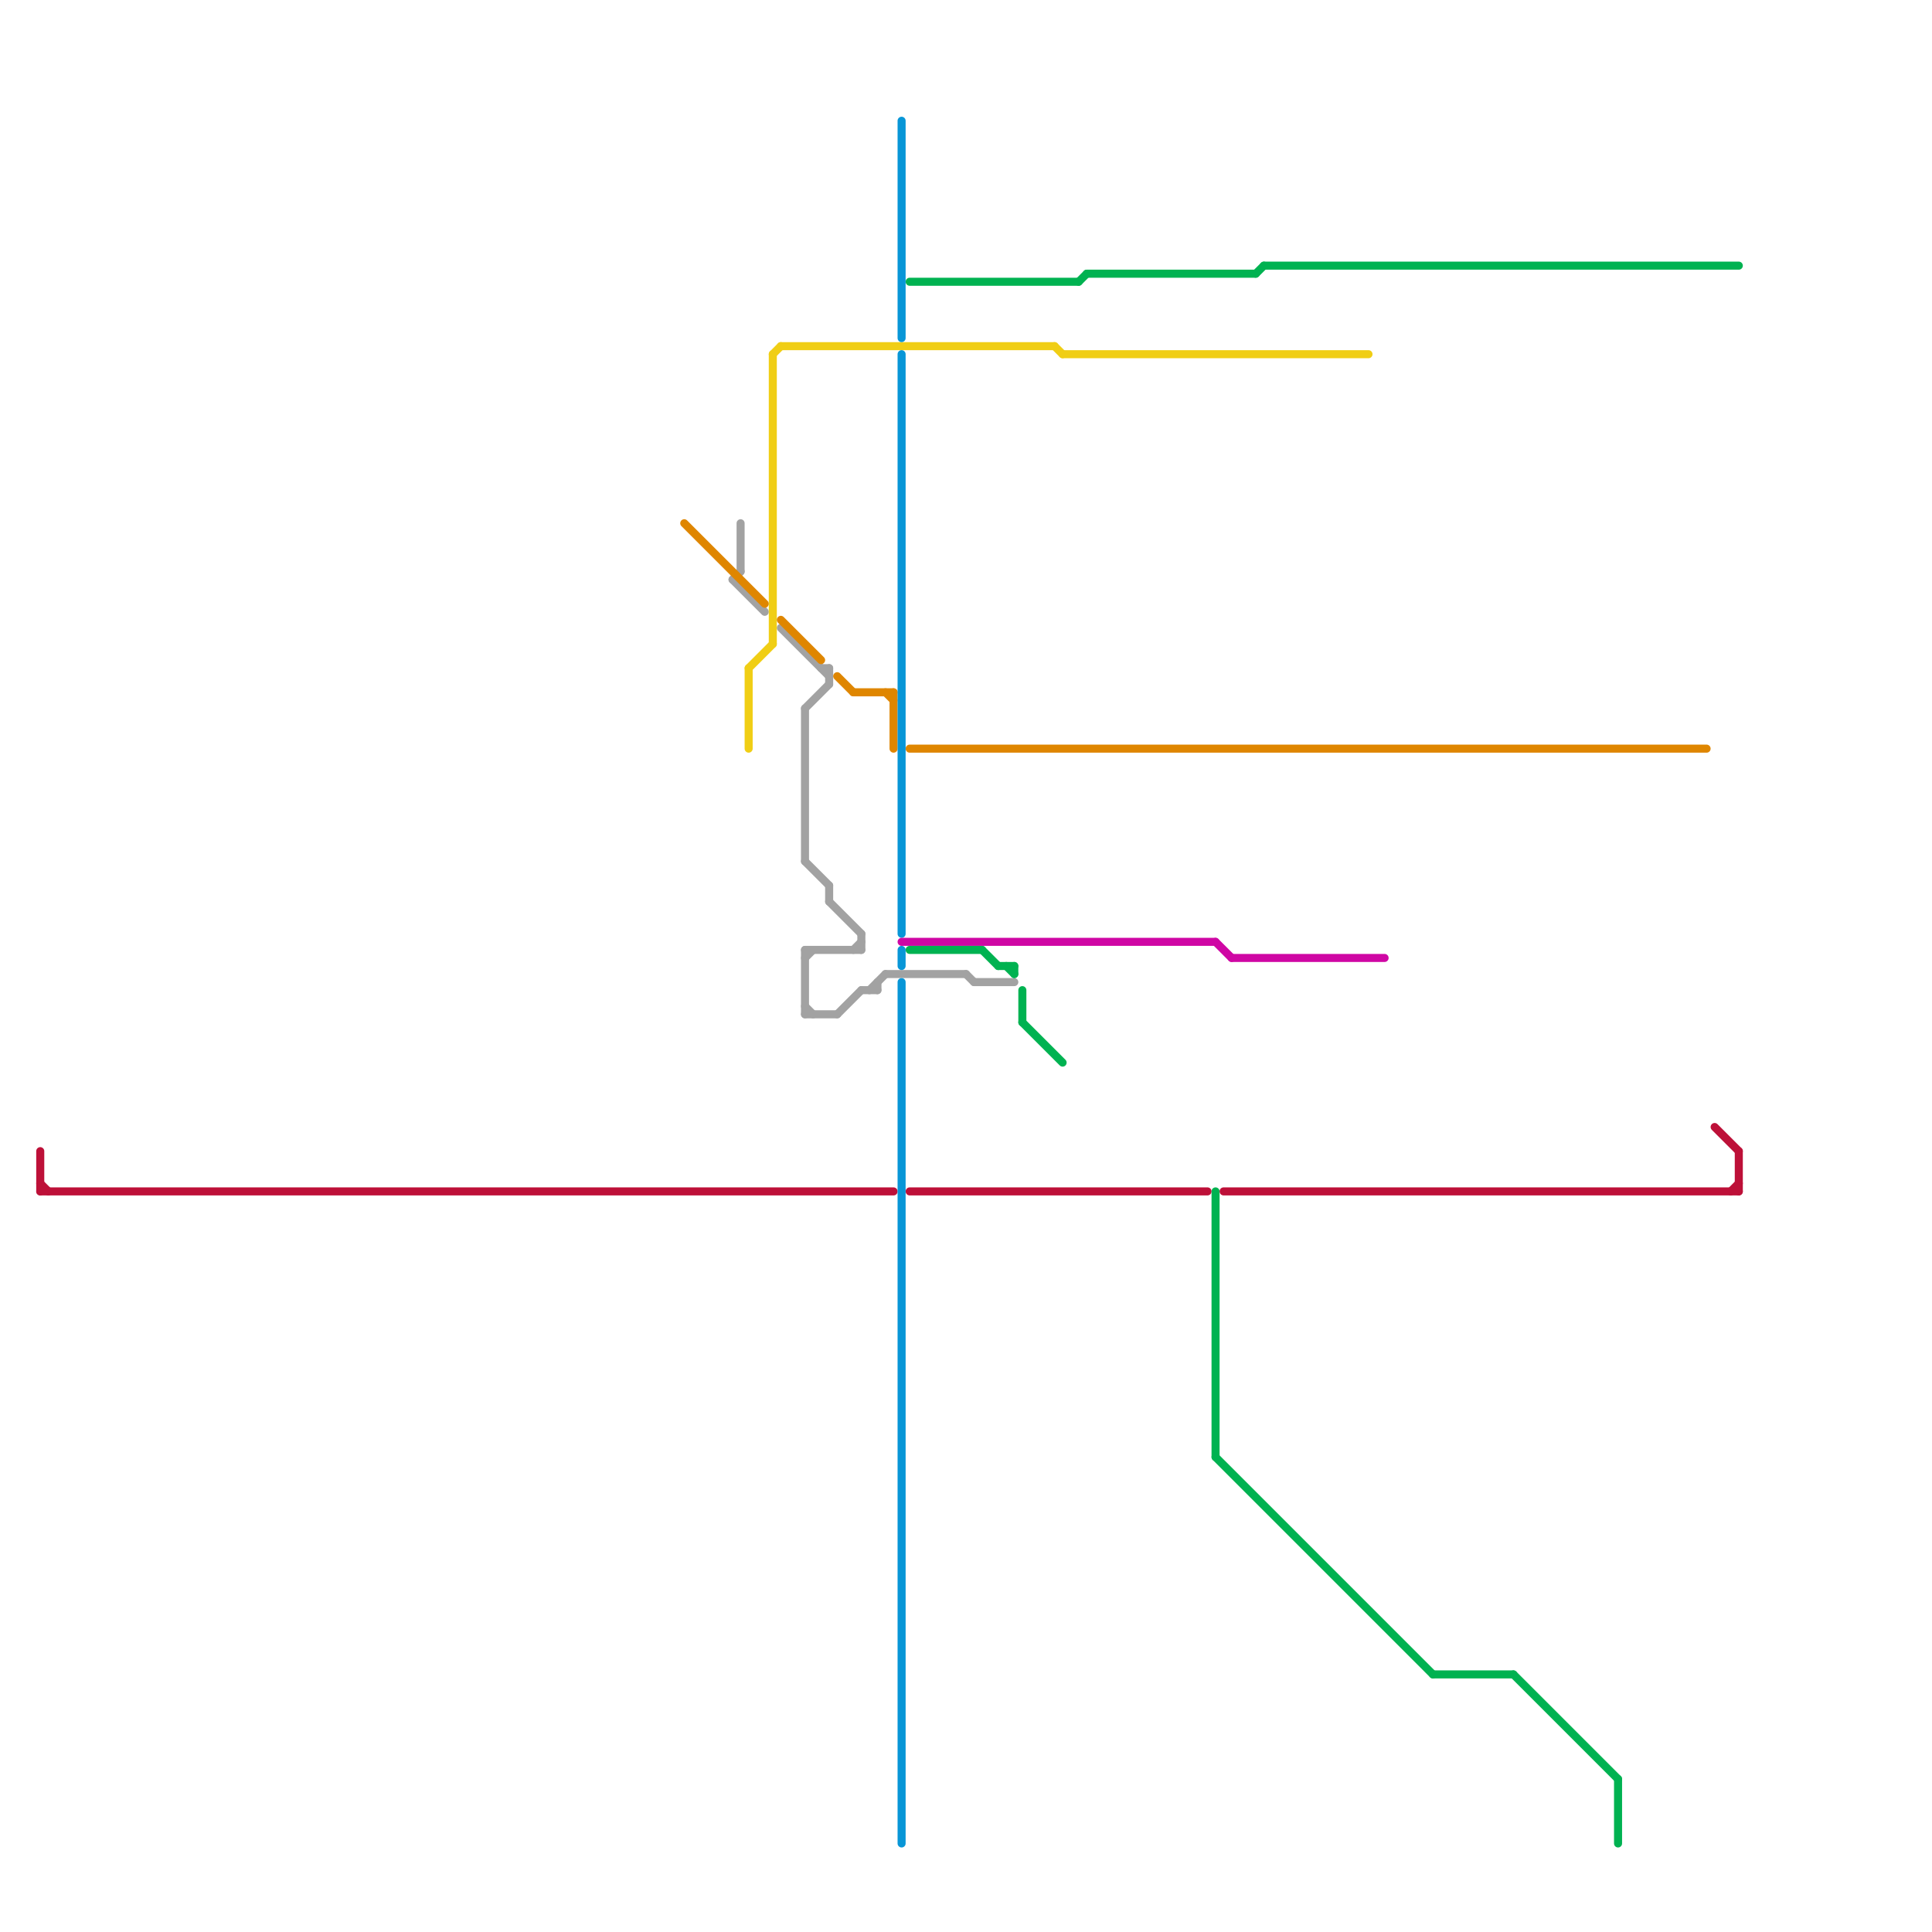 
<svg version="1.1" xmlns="http://www.w3.org/2000/svg" viewBox="0 0 240 240">
<style>text { font: 1px Helvetica; font-weight: 600; white-space: pre; dominant-baseline: central; } line { stroke-width: 1; fill: none; stroke-linecap: round; stroke-linejoin: round; } .c0 { stroke: #bd1038 } .c1 { stroke: #a2a2a2 } .c2 { stroke: #f0ce15 } .c3 { stroke: #df8600 } .c4 { stroke: #0896d7 } .c5 { stroke: #cf07a4 } .c6 { stroke: #00b251 }</style><defs><g id="wm-xf"><circle r="1.2" fill="#000"/><circle r="0.9" fill="#fff"/><circle r="0.6" fill="#000"/><circle r="0.3" fill="#fff"/></g><g id="wm"><circle r="0.6" fill="#000"/><circle r="0.3" fill="#fff"/></g></defs><line class="c0" x1="5" y1="147" x2="6" y2="148"/><line class="c0" x1="215" y1="148" x2="216" y2="147"/><line class="c0" x1="213" y1="140" x2="216" y2="143"/><line class="c0" x1="152" y1="148" x2="216" y2="148"/><line class="c0" x1="216" y1="143" x2="216" y2="148"/><line class="c0" x1="5" y1="148" x2="111" y2="148"/><line class="c0" x1="113" y1="148" x2="150" y2="148"/><line class="c0" x1="5" y1="143" x2="5" y2="148"/><line class="c1" x1="100" y1="88" x2="100" y2="107"/><line class="c1" x1="110" y1="121" x2="120" y2="121"/><line class="c1" x1="100" y1="125" x2="101" y2="126"/><line class="c1" x1="104" y1="126" x2="107" y2="123"/><line class="c1" x1="102" y1="83" x2="103" y2="83"/><line class="c1" x1="100" y1="119" x2="101" y2="118"/><line class="c1" x1="109" y1="122" x2="109" y2="123"/><line class="c1" x1="103" y1="110" x2="103" y2="112"/><line class="c1" x1="107" y1="116" x2="107" y2="118"/><line class="c1" x1="108" y1="123" x2="110" y2="121"/><line class="c1" x1="92" y1="65" x2="92" y2="71"/><line class="c1" x1="121" y1="122" x2="126" y2="122"/><line class="c1" x1="107" y1="123" x2="109" y2="123"/><line class="c1" x1="100" y1="118" x2="100" y2="126"/><line class="c1" x1="100" y1="126" x2="104" y2="126"/><line class="c1" x1="103" y1="112" x2="107" y2="116"/><line class="c1" x1="103" y1="83" x2="103" y2="85"/><line class="c1" x1="97" y1="78" x2="103" y2="84"/><line class="c1" x1="100" y1="88" x2="103" y2="85"/><line class="c1" x1="91" y1="72" x2="95" y2="76"/><line class="c1" x1="100" y1="118" x2="107" y2="118"/><line class="c1" x1="100" y1="107" x2="103" y2="110"/><line class="c1" x1="120" y1="121" x2="121" y2="122"/><line class="c1" x1="106" y1="118" x2="107" y2="117"/><line class="c1" x1="91" y1="72" x2="92" y2="71"/><line class="c2" x1="97" y1="43" x2="131" y2="43"/><line class="c2" x1="93" y1="83" x2="96" y2="80"/><line class="c2" x1="132" y1="44" x2="170" y2="44"/><line class="c2" x1="96" y1="44" x2="96" y2="80"/><line class="c2" x1="96" y1="44" x2="97" y2="43"/><line class="c2" x1="93" y1="83" x2="93" y2="93"/><line class="c2" x1="131" y1="43" x2="132" y2="44"/><line class="c3" x1="85" y1="65" x2="95" y2="75"/><line class="c3" x1="110" y1="86" x2="111" y2="87"/><line class="c3" x1="106" y1="86" x2="111" y2="86"/><line class="c3" x1="104" y1="84" x2="106" y2="86"/><line class="c3" x1="113" y1="93" x2="212" y2="93"/><line class="c3" x1="97" y1="77" x2="102" y2="82"/><line class="c3" x1="111" y1="86" x2="111" y2="93"/><line class="c4" x1="112" y1="44" x2="112" y2="116"/><line class="c4" x1="112" y1="118" x2="112" y2="120"/><line class="c4" x1="112" y1="122" x2="112" y2="229"/><line class="c4" x1="112" y1="15" x2="112" y2="42"/><line class="c5" x1="153" y1="119" x2="172" y2="119"/><line class="c5" x1="112" y1="117" x2="151" y2="117"/><line class="c5" x1="151" y1="117" x2="153" y2="119"/><line class="c6" x1="122" y1="118" x2="124" y2="120"/><line class="c6" x1="156" y1="34" x2="157" y2="33"/><line class="c6" x1="127" y1="127" x2="132" y2="132"/><line class="c6" x1="135" y1="34" x2="156" y2="34"/><line class="c6" x1="178" y1="208" x2="188" y2="208"/><line class="c6" x1="134" y1="35" x2="135" y2="34"/><line class="c6" x1="157" y1="33" x2="216" y2="33"/><line class="c6" x1="124" y1="120" x2="126" y2="120"/><line class="c6" x1="151" y1="181" x2="178" y2="208"/><line class="c6" x1="113" y1="35" x2="134" y2="35"/><line class="c6" x1="126" y1="120" x2="126" y2="121"/><line class="c6" x1="127" y1="123" x2="127" y2="127"/><line class="c6" x1="113" y1="118" x2="122" y2="118"/><line class="c6" x1="151" y1="148" x2="151" y2="181"/><line class="c6" x1="201" y1="221" x2="201" y2="229"/><line class="c6" x1="125" y1="120" x2="126" y2="121"/><line class="c6" x1="188" y1="208" x2="201" y2="221"/>
</svg>
